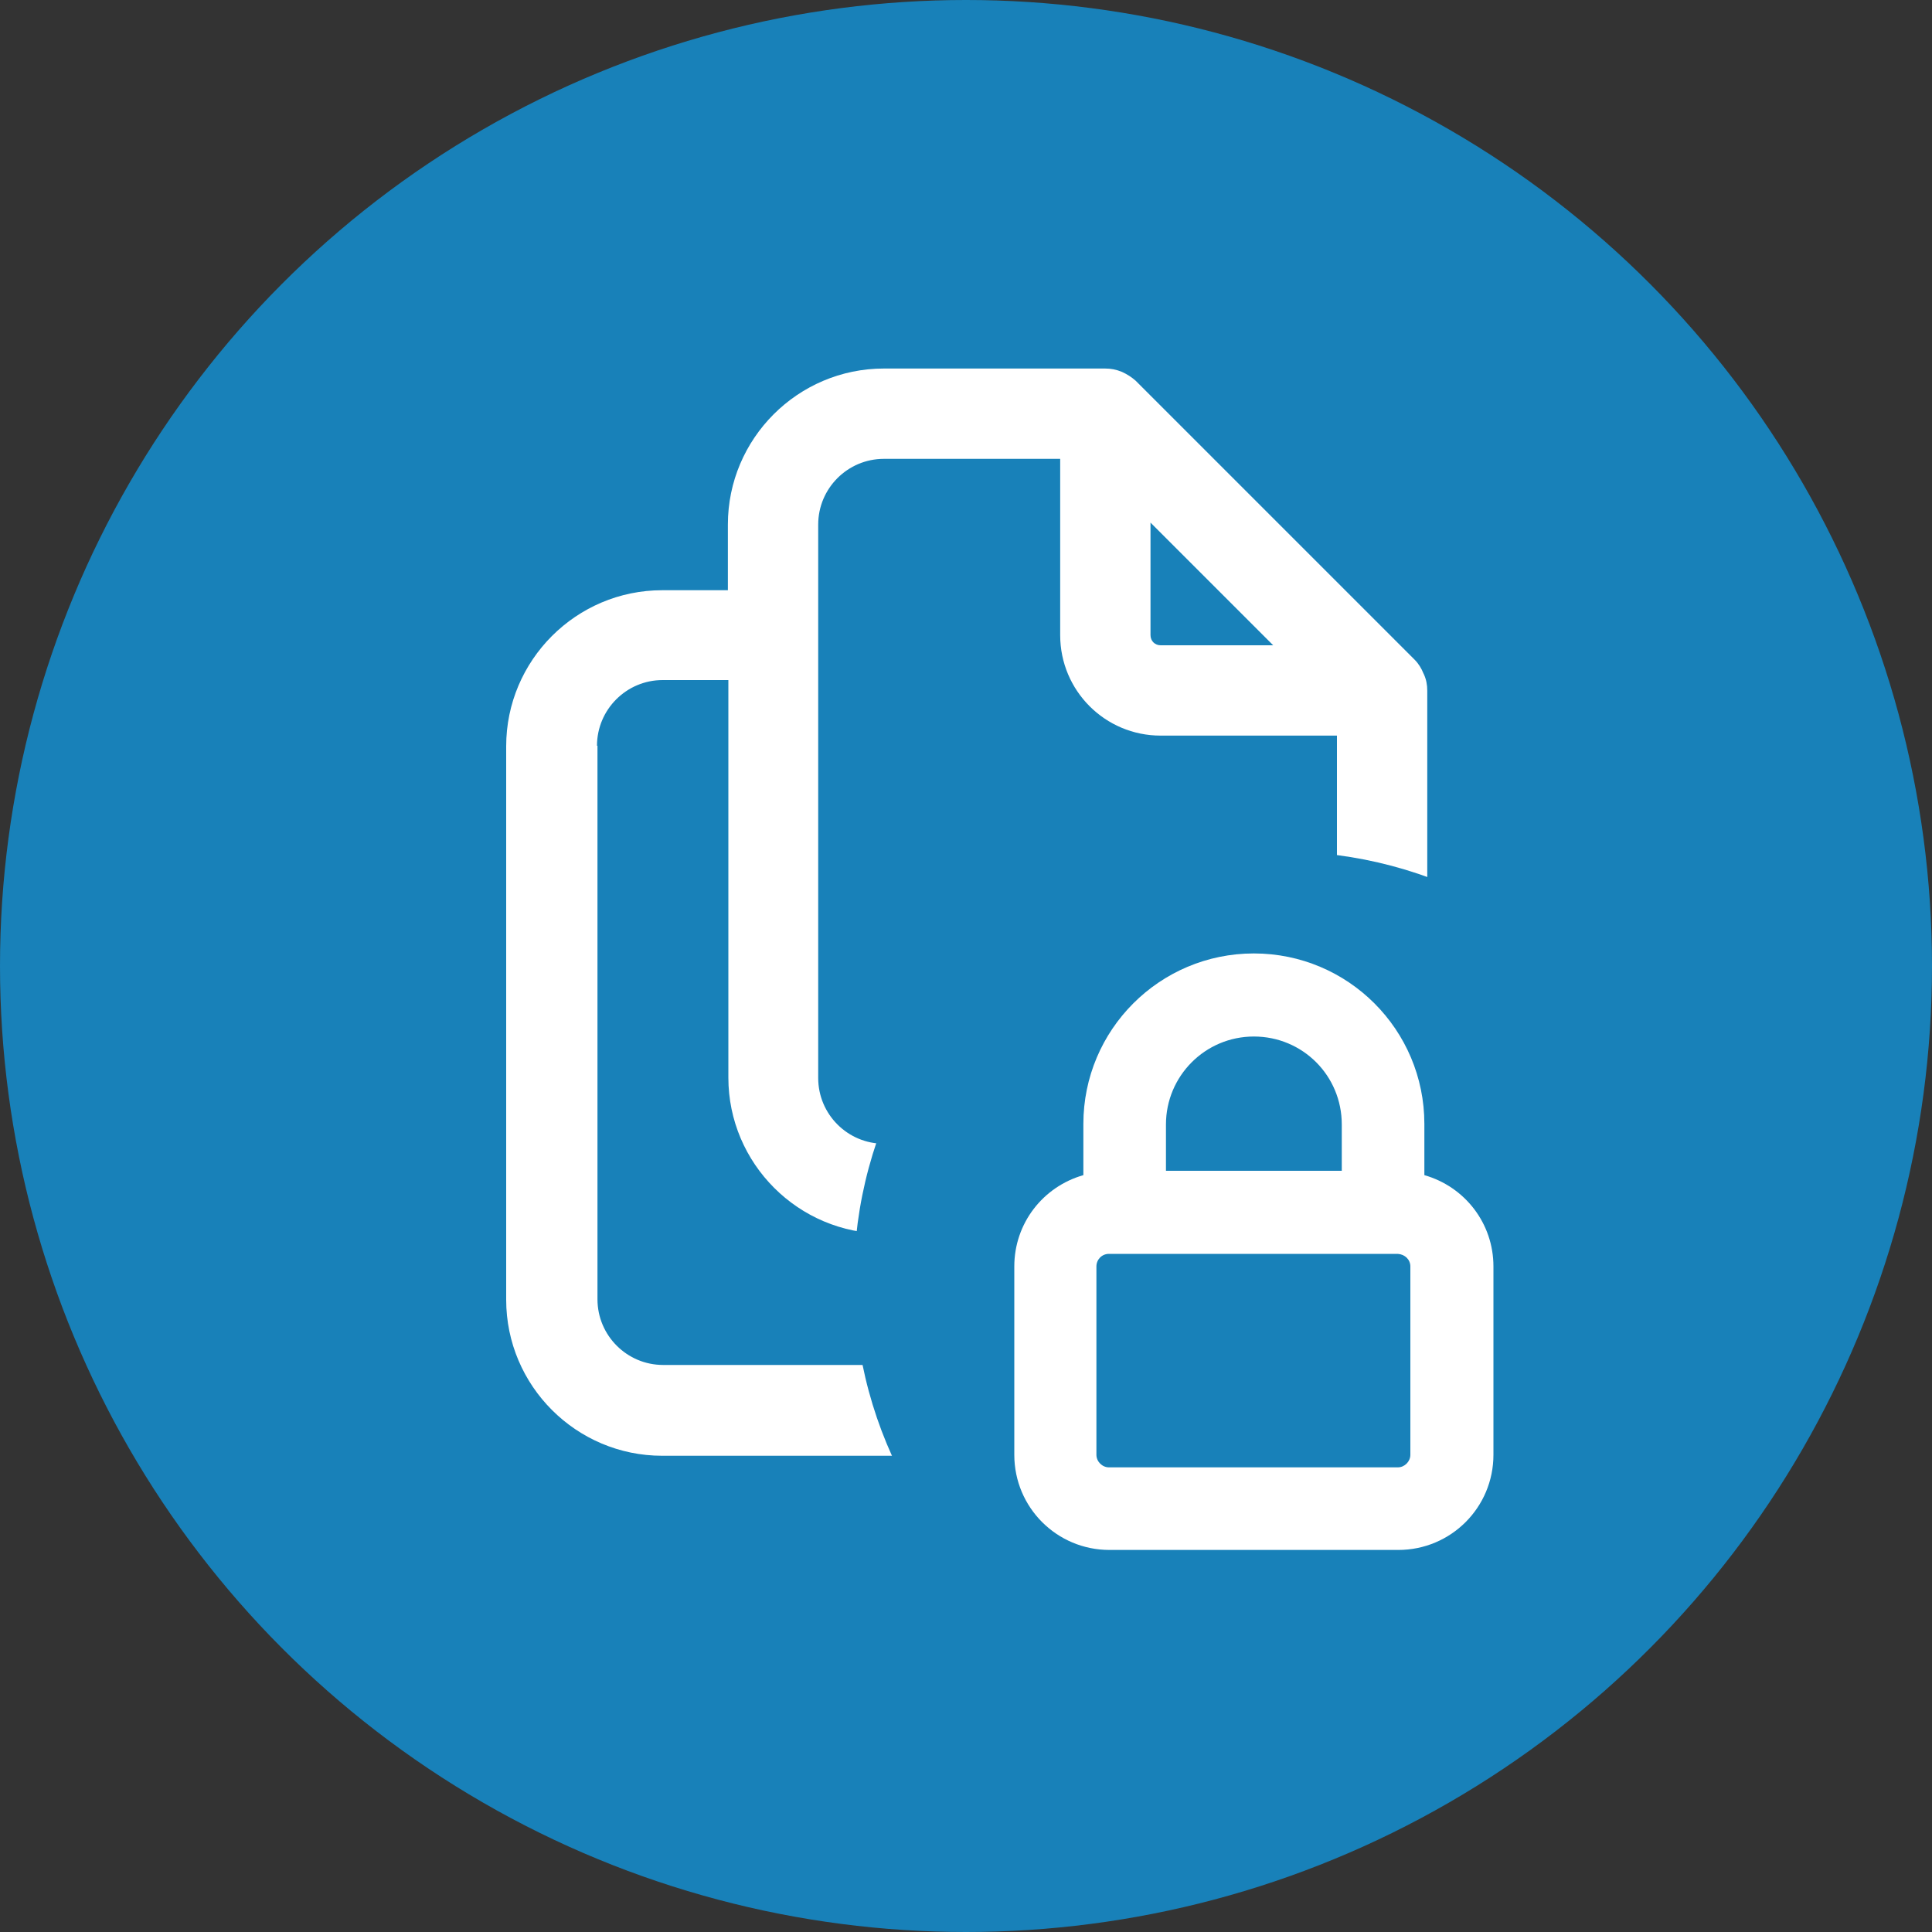 <?xml version="1.0" encoding="utf-8"?>
<!-- Generator: Adobe Illustrator 27.8.1, SVG Export Plug-In . SVG Version: 6.00 Build 0)  -->
<svg version="1.1" id="Capa_1" xmlns="http://www.w3.org/2000/svg" xmlns:xlink="http://www.w3.org/1999/xlink" x="0px" y="0px"
	 viewBox="0 0 40 40" style="enable-background:new 0 0 40 40;" xml:space="preserve">
<rect x="0" y="0" width="40" height="40" fill="#333333" stroke="none"/>
<style type="text/css">
	.st0{fill:#1881B9;}
	.st1{fill:#FFFFFF;}
</style>
<g>
	<g id="Capa_1_00000114773883799688315120000006457831508701203590_">
		<circle class="st0" cx="20" cy="20" r="20"/>
	</g>
	<path class="st1" d="M29.48,13.96l-0.01-0.02c-0.04-0.1-0.1-0.2-0.18-0.28l-5.78-5.78h0c-0.08-0.07-0.17-0.13-0.28-0.18L23.23,7.7
		C23.11,7.65,23,7.63,22.88,7.63H18.3c-1.78,0-3.23,1.45-3.23,3.23v1.36h-1.36c-1.78,0-3.23,1.45-3.23,3.23v11.46
		c0,1.78,1.45,3.23,3.23,3.23h8.02c1.78,0,3.23-1.45,3.23-3.23v-1.36h1.36c1.78,0,3.23-1.45,3.23-3.23V14.3
		C29.55,14.18,29.53,14.07,29.48,13.96z M16.94,22.32V10.86c0-0.75,0.61-1.36,1.36-1.36h3.65v3.65c0,1.15,0.93,2.08,2.08,2.08h3.65
		v7.09c0,0.75-0.61,1.36-1.36,1.36H18.3C17.55,23.68,16.94,23.07,16.94,22.32z M23.82,13.15v-2.33l2.54,2.54h-2.33
		C23.91,13.36,23.82,13.27,23.82,13.15z M12.36,15.44c0-0.75,0.61-1.36,1.36-1.36h1.36v8.23c0,1.78,1.45,3.23,3.23,3.23h4.8v1.36
		c0,0.75-0.61,1.36-1.36,1.36h-8.02c-0.75,0-1.36-0.61-1.36-1.36V15.44z"/>
	<circle class="st0" cx="26.54" cy="26.49" r="8.86"/>
	<path class="st1" d="M29.49,24.33v-1.06c0-1.95-1.58-3.53-3.53-3.53s-3.53,1.58-3.53,3.53v1.06c-0.84,0.24-1.43,1-1.43,1.89v3.9
		c0,1.09,0.88,1.97,1.97,1.97h5.98c1.09,0,1.97-0.88,1.97-1.97v-3.9C30.92,25.33,30.33,24.57,29.49,24.33z M24.14,24.24v-0.96
		c0-1,0.81-1.82,1.82-1.82s1.82,0.81,1.82,1.82v0.96H24.14z M29.2,26.22v3.9c0,0.14-0.12,0.26-0.26,0.26h-5.98
		c-0.14,0-0.26-0.12-0.26-0.26v-3.9c0-0.14,0.11-0.26,0.26-0.26h5.98C29.09,25.97,29.2,26.08,29.2,26.22z"/>
</g>
</svg>

